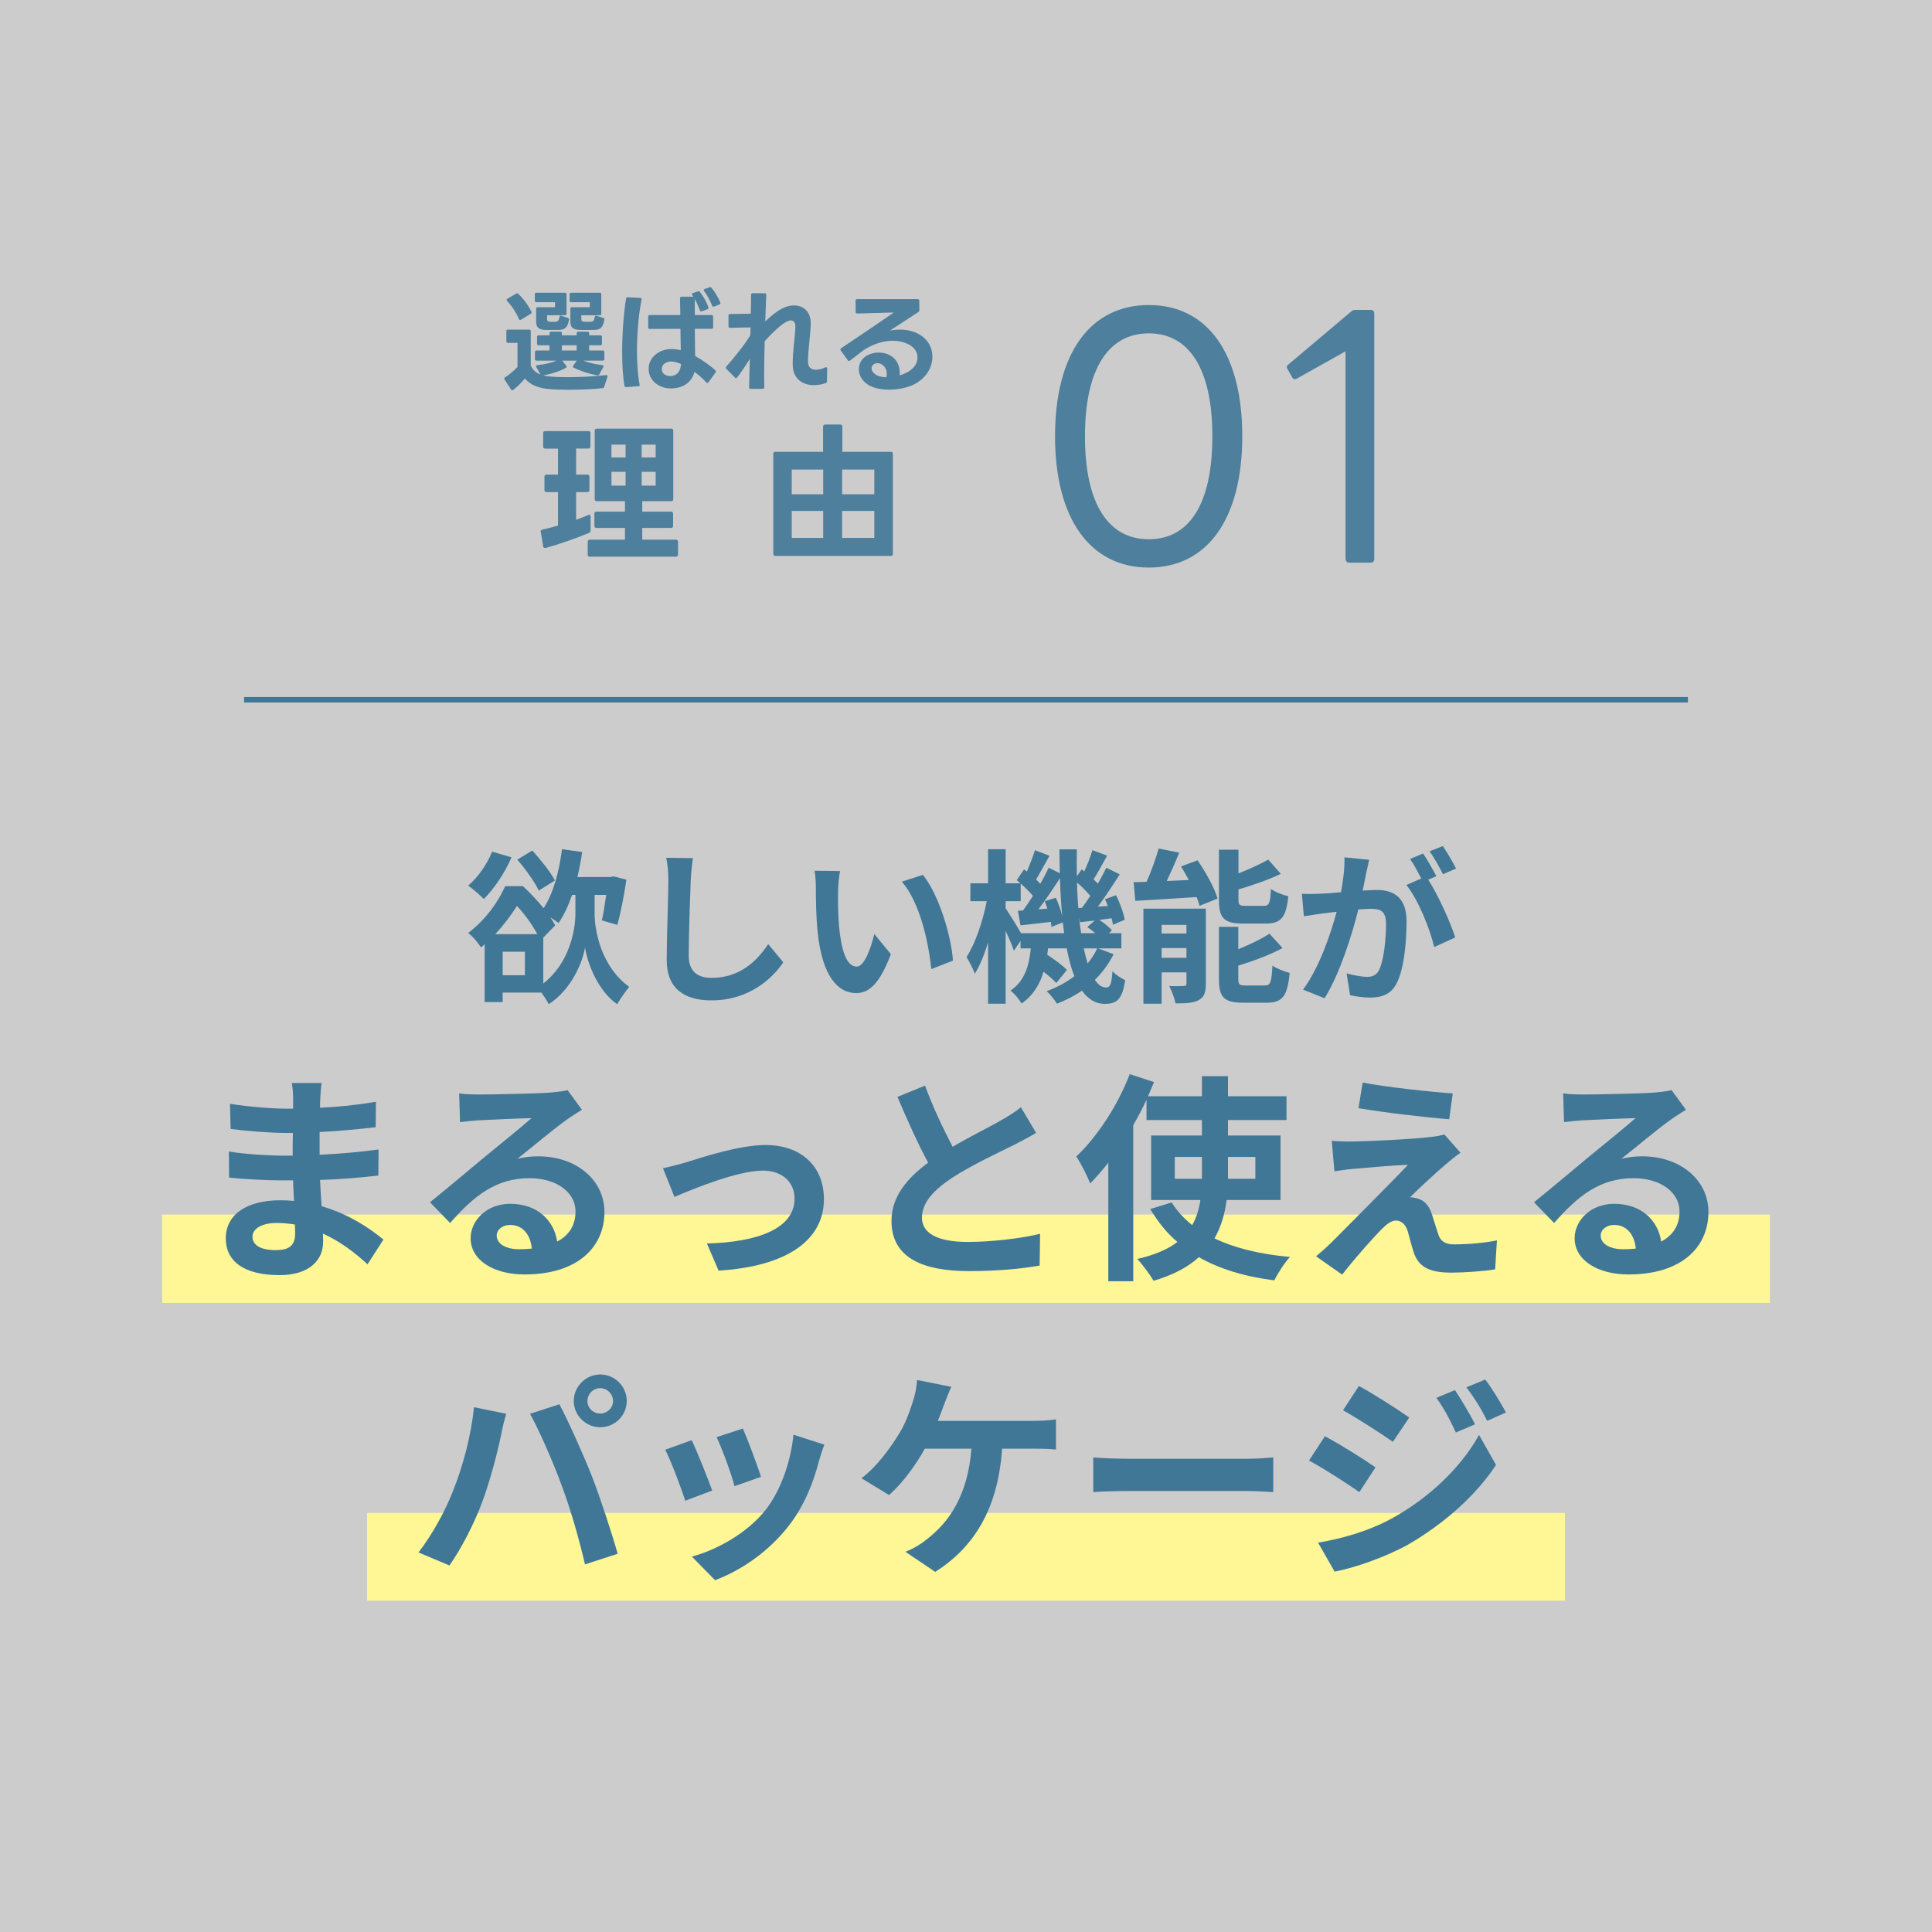 <?xml version="1.0" encoding="UTF-8"?>
<svg id="_レイヤー_2" data-name="レイヤー 2" xmlns="http://www.w3.org/2000/svg" viewBox="0 0 350 350">
  <rect x="0" y="0" width="350" height="350" fill="#333333" stroke="none"/>
  <defs>
    <style>
      .cls-1 {
        opacity: .9;
      }

      .cls-2 {
        fill: #407797;
      }

      .cls-3 {
        fill: #fff;
        opacity: .75;
      }

      .cls-4 {
        fill: none;
        stroke: #407797;
        stroke-miterlimit: 10;
      }

      .cls-5 {
        fill: #fff696;
      }
    </style>
  </defs>
  <g id="text">
    <g>
      <rect class="cls-3" width="350" height="350"/>
      <g>
        <rect class="cls-5" x="29.37" y="220.03" width="291.26" height="16"/>
        <rect class="cls-5" x="66.5" y="274.08" width="217" height="15.9"/>
        <g>
          <path class="cls-2" d="M107.72,165.54c0,3.06,1.2,9.6,6.27,13.23-.63.75-1.65,2.25-2.19,3.15-3.66-2.55-5.43-7.71-5.82-10.29-.42,2.64-2.4,7.59-6.57,10.29-.27-.54-.81-1.38-1.32-2.1h-7.02v1.71h-3.27v-10.47c-.21.21-.42.39-.66.57-.51-.81-1.56-2.07-2.34-2.61,3.27-2.46,5.49-5.73,6.72-8.49h3.21c1.26,1.17,2.61,2.61,3.75,3.99,1.74-2.61,2.82-6.63,3.33-10.68l3.66.51c-.24,1.56-.51,3.06-.87,4.53h6l.54-.12,2.34.6c-.42,2.85-1.05,6.12-1.65,8.19l-2.79-.81c.27-1.2.54-2.91.78-4.62h-2.1v3.42ZM92.66,155.31c-1.17,2.79-3.18,5.73-5.01,7.56-.63-.63-2.01-1.89-2.85-2.43,1.77-1.47,3.42-3.84,4.35-6.15l3.51,1.02ZM97.34,169.23c-.87-1.62-2.25-3.6-3.69-5.1-1.02,1.59-2.31,3.36-3.93,5.1h7.62ZM95.09,172.41h-4.02v4.26h4.02v-4.26ZM97.61,161.34c-.72-1.53-2.43-3.93-3.9-5.61l2.73-1.65c1.47,1.65,3.3,3.87,4.08,5.43l-2.91,1.83ZM98.42,178.17c4.77-3.72,5.82-9.72,5.82-12.66v-3.39h-.6c-.69,1.98-1.5,3.72-2.46,5.1-.33-.27-.9-.66-1.47-1.02.33.48.63.99.87,1.44l-2.16,2.22v8.31Z"/>
          <path class="cls-2" d="M125.13,159.45c-.12,3.24-.36,9.96-.36,13.68,0,3.03,1.8,4.02,4.14,4.02,4.95,0,8.1-2.85,10.26-6.12l2.73,3.3c-1.92,2.88-6.18,6.9-13.02,6.9-4.92,0-8.1-2.16-8.1-7.29,0-4.02.3-11.91.3-14.49,0-1.41-.12-2.85-.39-4.05l4.83.06c-.18,1.26-.33,2.79-.39,3.99Z"/>
          <path class="cls-2" d="M151.82,161.46c-.03,1.95,0,4.2.18,6.36.42,4.32,1.32,7.29,3.21,7.29,1.41,0,2.61-3.51,3.18-5.91l3,3.66c-1.98,5.22-3.87,7.05-6.27,7.05-3.3,0-6.15-2.97-6.99-11.01-.3-2.76-.33-6.27-.33-8.1,0-.84-.06-2.13-.24-3.06l4.62.06c-.21,1.08-.36,2.82-.36,3.66ZM172.64,174.03l-3.93,1.53c-.48-4.83-2.07-12.12-5.34-15.84l3.81-1.23c2.85,3.45,5.13,10.95,5.46,15.54Z"/>
          <path class="cls-2" d="M201.74,172.86c-.87,1.74-2.01,3.3-3.39,4.65.6.9,1.26,1.38,2.01,1.38s1.02-.57,1.17-2.94c.66.69,1.62,1.29,2.31,1.62-.54,3.39-1.38,4.29-3.72,4.29-1.68,0-3.03-.87-4.11-2.4-1.38.96-2.91,1.74-4.53,2.37-.39-.66-1.26-1.71-1.86-2.28,1.89-.69,3.57-1.59,5.01-2.7-.57-1.44-1.02-3.12-1.38-5.04h-3.39c-.03.39-.09.78-.15,1.14,1.32.87,2.79,1.95,3.57,2.76l-1.92,2.37c-.51-.57-1.38-1.32-2.31-2.04-.69,2.28-1.86,4.29-3.99,5.76-.39-.72-1.29-1.83-2.01-2.34,2.64-1.77,3.39-4.62,3.69-7.65h-1.86v-1.35l-1.2,1.77c-.3-.9-.9-2.28-1.5-3.6v13.2h-3.18v-11.07c-.69,2.19-1.5,4.2-2.4,5.64-.33-.93-1.02-2.22-1.5-3.03,1.56-2.37,2.97-6.54,3.66-10.11h-2.97v-3.24h3.21v-6.18h3.18v6.18h2.67c-.21-.21-.45-.39-.66-.57l1.32-1.95.51.39c.54-1.26,1.14-2.76,1.47-3.87l2.64,1.02c-.84,1.44-1.71,3.09-2.43,4.29.27.27.54.54.75.78.6-1.02,1.11-2.01,1.53-2.91l2.01.99c-.03-1.41-.06-2.85-.06-4.32h3.15c-.03,1.68-.03,3.3,0,4.89l.87-1.26.48.36c.57-1.23,1.14-2.73,1.47-3.84l2.67.99c-.84,1.5-1.71,3.12-2.46,4.29.27.27.54.54.78.78.57-.99,1.11-2.01,1.53-2.88l2.43,1.2c-1.2,1.89-2.64,4.08-3.96,5.85l1.8-.12c-.15-.42-.33-.84-.51-1.23l2.01-.72c.69,1.41,1.38,3.27,1.56,4.44l-2.13.9c-.06-.33-.12-.75-.24-1.17l-2.22.3c.87.57,1.8,1.32,2.28,1.89l-.57.51h2.28v2.76h-4.2l2.79,1.05ZM192.77,169.05c-.06-.63-.15-1.29-.24-1.95l-2.04.81c-.03-.27-.06-.57-.12-.9-1.95.21-3.81.45-5.49.63l-.48-2.64.93-.06c.57-.78,1.2-1.68,1.8-2.64-.57-.69-1.41-1.53-2.22-2.22v3.18h-2.73v1.29c.63.93,2.07,3.24,2.79,4.5h7.8ZM191.27,162.63c.48,1.02.93,2.31,1.17,3.36-.21-2.19-.36-4.5-.42-6.9-1.2,1.86-2.61,3.96-3.9,5.64l1.62-.12c-.15-.48-.3-.93-.48-1.35l2.01-.63ZM196.01,164.46c.48-.63.99-1.38,1.5-2.16-.63-.78-1.53-1.68-2.4-2.43.03,1.62.12,3.15.24,4.65l.66-.06ZM198.41,169.05c-.45-.39-.96-.78-1.44-1.11l1.35-1.17c-.93.09-1.8.21-2.64.3l-.18-.84c.09.99.21,1.92.36,2.82h2.55ZM196.34,171.81c.21.99.45,1.92.69,2.73.69-.84,1.29-1.74,1.74-2.73h-2.43Z"/>
          <path class="cls-2" d="M216.95,155.85c1.47,2.13,3.06,4.98,3.63,6.93l-3.27,1.32c-.12-.48-.3-1.02-.54-1.59-3.96.27-8.04.51-11.1.69l-.3-3.39c.72,0,1.5-.03,2.34-.06.84-1.89,1.68-4.2,2.19-6.03l3.72.75c-.69,1.74-1.5,3.54-2.25,5.13l3.99-.18c-.45-.84-.93-1.68-1.41-2.46l3-1.11ZM218.45,178.23c0,1.56-.3,2.43-1.29,2.94-1.02.57-2.4.6-4.2.6-.18-.93-.72-2.31-1.14-3.15,1.05.06,2.25.03,2.64,0,.36,0,.48-.09.48-.45v-2.01h-4.5v5.67h-3.3v-17.22h11.31v13.62ZM210.44,167.55v1.56h4.5v-1.56h-4.5ZM214.94,173.52v-1.77h-4.5v1.77h4.5ZM225.17,167.31c-3.51,0-4.35-1.05-4.35-4.35v-9.03h3.54v4.29c2.01-.78,3.99-1.71,5.4-2.49l2.28,2.58c-2.28,1.08-5.07,2.04-7.68,2.82v1.77c0,1.08.18,1.2,1.32,1.2h3.27c.96,0,1.17-.45,1.29-3.06.72.54,2.19,1.11,3.15,1.32-.39,3.84-1.32,4.95-4.08,4.95h-4.14ZM229.13,178.53c1.02,0,1.23-.57,1.38-3.6.75.54,2.19,1.08,3.12,1.32-.39,4.23-1.29,5.4-4.17,5.4h-4.26c-3.51,0-4.38-1.02-4.38-4.32v-9.42h3.51v4.05c2.13-.87,4.2-1.86,5.64-2.82l2.37,2.61c-2.31,1.26-5.28,2.34-8.01,3.18v2.4c0,1.05.21,1.2,1.38,1.2h3.42Z"/>
          <path class="cls-2" d="M247.49,158.25c-.18.9-.42,2.01-.63,3.09,1.02-.06,1.89-.12,2.52-.12,3.18,0,5.43,1.41,5.43,5.73,0,3.54-.42,8.4-1.71,11.01-.99,2.1-2.64,2.76-4.92,2.76-1.14,0-2.58-.21-3.6-.42l-.63-3.96c1.14.33,2.88.63,3.66.63,1.02,0,1.77-.3,2.25-1.29.81-1.71,1.23-5.34,1.23-8.31,0-2.4-1.05-2.73-2.91-2.73-.48,0-1.23.06-2.1.12-1.14,4.56-3.36,11.67-6.12,16.08l-3.9-1.56c2.91-3.93,4.98-9.99,6.09-14.1-1.08.12-2.04.24-2.58.3-.87.15-2.43.36-3.36.51l-.36-4.08c1.11.09,2.1.03,3.21,0,.93-.03,2.34-.12,3.87-.27.42-2.25.69-4.44.63-6.33l4.47.45c-.18.78-.39,1.74-.54,2.49ZM260.21,158.73l-1.47.63c1.8,2.79,4.05,7.8,4.89,10.47l-3.81,1.74c-.78-3.33-2.91-8.61-5.04-11.25l2.7-1.17c-.6-1.14-1.35-2.58-2.04-3.54l2.37-.99c.75,1.11,1.83,3,2.4,4.11ZM263.78,157.35l-2.37,1.02c-.63-1.23-1.59-3-2.43-4.14l2.4-.96c.78,1.14,1.89,3.03,2.4,4.08Z"/>
          <path class="cls-2" d="M58.02,199.04c-.04.4-.04,1-.04,1.64,3.28-.16,6.6-.48,10.12-1.08l-.04,4.6c-2.64.32-6.28.68-10.16.88v4.12c4.04-.2,7.44-.52,10.68-.96l-.04,4.72c-3.6.4-6.72.68-10.56.8.08,1.52.16,3.16.28,4.76,5.04,1.44,8.88,4.12,11.2,6.04l-2.88,4.48c-2.16-2-4.88-4.12-8.08-5.56.04.56.04,1.04.04,1.48,0,3.4-2.6,6.04-7.88,6.04-6.4,0-9.76-2.44-9.76-6.68s3.72-6.88,9.88-6.88c.84,0,1.68.04,2.48.12-.08-1.24-.12-2.52-.16-3.72h-2.08c-2.32,0-6.88-.2-9.52-.52l-.04-4.72c2.6.48,7.52.76,9.64.76h1.92c0-1.32,0-2.76.04-4.12h-1.48c-2.52,0-7.16-.36-9.8-.72l-.12-4.56c2.88.48,7.44.88,9.88.88h1.56v-1.88c0-.76-.08-2-.24-2.76h5.4c-.12.8-.2,1.8-.24,2.84ZM49.94,226.47c2.12,0,3.52-.6,3.52-2.92,0-.44,0-1-.04-1.72-1.08-.16-2.16-.28-3.28-.28-2.84,0-4.4,1.12-4.4,2.48,0,1.52,1.44,2.44,4.2,2.44Z"/>
          <path class="cls-2" d="M86.82,198.28c2.12,0,10.68-.16,12.96-.36,1.64-.16,2.56-.28,3.04-.44l2.6,3.56c-.92.6-1.88,1.16-2.8,1.84-2.16,1.52-6.36,5.04-8.88,7.04,1.32-.32,2.52-.44,3.8-.44,6.8,0,11.96,4.24,11.96,10.08,0,6.32-4.8,11.32-14.48,11.32-5.56,0-9.76-2.56-9.76-6.56,0-3.24,2.92-6.24,7.16-6.24,4.96,0,7.96,3.04,8.52,6.84,2.2-1.16,3.32-3,3.32-5.44,0-3.6-3.6-6.04-8.32-6.04-6.12,0-10.12,3.24-14.4,8.12l-3.64-3.76c2.84-2.28,7.68-6.36,10.04-8.32,2.24-1.84,6.4-5.2,8.36-6.92-2.04.04-7.56.28-9.68.4-1.08.08-2.36.2-3.28.32l-.16-5.2c1.12.16,2.52.2,3.64.2ZM94.02,226.31c.84,0,1.6-.04,2.32-.12-.24-2.6-1.72-4.28-3.88-4.28-1.52,0-2.48.92-2.48,1.92,0,1.48,1.64,2.48,4.04,2.48Z"/>
          <path class="cls-2" d="M124.34,210.55c2.72-.84,9.52-3.12,14.36-3.12,6.32,0,10.56,3.76,10.56,9.8,0,7.24-6.36,12.16-19.08,12.96l-2.12-4.92c9.16-.24,15.88-2.68,15.88-8.12,0-3-2.24-5.08-5.72-5.08-4.64,0-12.64,3.32-16.04,4.76l-2.08-5.2c1.2-.24,3.04-.72,4.24-1.08Z"/>
          <path class="cls-2" d="M172.58,207.75c3.28-1.92,6.76-3.64,8.64-4.72,1.52-.88,2.68-1.56,3.72-2.44l2.76,4.64c-1.2.72-2.48,1.4-3.96,2.16-2.48,1.24-7.52,3.56-11.16,5.92-3.32,2.2-5.56,4.48-5.56,7.28s2.76,4.4,8.32,4.4c4.12,0,9.52-.6,13.08-1.48l-.08,5.76c-3.4.6-7.64,1-12.84,1-7.96,0-14-2.2-14-9.08,0-4.4,2.8-7.72,6.64-10.56-1.84-3.4-3.76-7.68-5.56-11.92l5-2.04c1.52,4.16,3.4,8,5,11.08Z"/>
          <path class="cls-2" d="M222.22,217.39c-.32,2.48-1,4.84-2.2,6.96,3.68,1.76,8.28,2.88,13.68,3.36-1,1.04-2.24,3-2.84,4.24-5.4-.68-9.96-2.08-13.68-4.2-1.92,1.76-4.64,3.24-8.2,4.28-.6-1.04-2-2.96-2.96-3.96,3.2-.72,5.56-1.76,7.28-3.08-1.96-1.64-3.56-3.68-4.92-5.96l3.88-1.2c.96,1.56,2.24,2.92,3.72,4.12.8-1.44,1.24-2.92,1.48-4.56h-8.92v-11.68h9.2v-2.8h-10.04v-3.68c-.72,1.56-1.52,3.08-2.4,4.6v28.28h-4.52v-21.48c-1.08,1.36-2.16,2.64-3.28,3.76-.44-1.16-1.72-3.72-2.52-4.88,3.8-3.6,7.52-9.24,9.68-14.92l4.4,1.44c-.36.84-.72,1.68-1.08,2.56h9.76v-3.64h4.72v3.64h10.6v4.32h-10.6v2.8h9.52v11.68h-9.76ZM217.74,213.55v-3.96h-4.92v3.96h4.92ZM222.46,209.59v3.96h4.96v-3.96h-4.96Z"/>
          <path class="cls-2" d="M261.98,210.87c-1.84,1.56-5.56,5-6.52,6.04.36-.04,1.08.12,1.52.28,1.16.36,1.88,1.24,2.4,2.72.36,1.08.8,2.6,1.16,3.64.36,1.24,1.24,1.88,2.8,1.88,3.08,0,5.84-.32,7.84-.72l-.32,5.24c-1.64.32-5.76.6-7.84.6-3.8,0-5.84-.84-6.84-3.44-.4-1.2-.88-3.08-1.16-4.08-.44-1.4-1.32-1.92-2.12-1.92-.84,0-1.68.64-2.64,1.6-1.36,1.4-4.36,4.68-7.12,8.2l-4.72-3.32c.72-.6,1.68-1.44,2.76-2.48,2.04-2.08,10.24-10.24,13.88-14.08-2.8.08-7.6.52-9.88.72-1.4.12-2.6.32-3.44.44l-.48-5.52c.92.08,2.36.16,3.84.12,1.88,0,10.96-.4,14.28-.84.76-.08,1.84-.28,2.28-.44l2.92,3.32c-1.04.72-1.88,1.44-2.6,2.04ZM263.18,198.08l-.64,4.68c-4.2-.32-11.68-1.2-16.44-2l.76-4.64c4.48.84,12.16,1.68,16.32,1.96Z"/>
          <path class="cls-2" d="M286.82,198.28c2.12,0,10.68-.16,12.96-.36,1.64-.16,2.56-.28,3.04-.44l2.6,3.56c-.92.6-1.88,1.16-2.8,1.84-2.16,1.52-6.36,5.04-8.88,7.04,1.32-.32,2.52-.44,3.8-.44,6.8,0,11.96,4.24,11.96,10.08,0,6.32-4.8,11.32-14.48,11.32-5.56,0-9.76-2.56-9.76-6.56,0-3.24,2.92-6.24,7.16-6.24,4.96,0,7.96,3.04,8.52,6.84,2.2-1.16,3.32-3,3.32-5.44,0-3.6-3.6-6.04-8.32-6.04-6.12,0-10.12,3.24-14.4,8.12l-3.64-3.76c2.84-2.28,7.68-6.36,10.04-8.32,2.24-1.84,6.4-5.2,8.36-6.92-2.04.04-7.56.28-9.68.4-1.08.08-2.36.2-3.28.32l-.16-5.2c1.12.16,2.52.2,3.64.2ZM294.02,226.31c.84,0,1.6-.04,2.32-.12-.24-2.6-1.72-4.28-3.88-4.28-1.52,0-2.48.92-2.48,1.92,0,1.48,1.64,2.48,4.04,2.48Z"/>
          <path class="cls-2" d="M85.86,254.92l5.84,1.2c-.36,1.16-.8,3.12-.96,4-.56,2.8-2,8.32-3.4,12.04-1.44,3.88-3.8,8.44-5.92,11.44l-5.6-2.36c2.52-3.28,4.88-7.6,6.24-11.12,1.8-4.48,3.32-10.12,3.8-15.2ZM96.02,256.12l5.32-1.72c1.64,3.08,4.4,9.24,5.92,13.12,1.4,3.6,3.52,10,4.64,13.96l-5.92,1.92c-1.12-4.76-2.56-9.8-4.16-14.12-1.52-4.2-4.12-10.12-5.8-13.16ZM108.74,249c2.64,0,4.8,2.16,4.8,4.8s-2.16,4.76-4.8,4.76-4.8-2.16-4.8-4.76,2.16-4.8,4.8-4.8ZM108.74,256.08c1.28,0,2.32-1.04,2.32-2.28s-1.04-2.32-2.32-2.32-2.32,1.04-2.32,2.32,1.04,2.28,2.32,2.28Z"/>
          <path class="cls-2" d="M129.02,270.03l-4.88,1.84c-.68-2.16-2.68-7.48-3.64-9.24l4.8-1.72c1,2.04,2.92,6.88,3.72,9.12ZM148.38,264.63c-1.04,4.04-2.72,8.2-5.44,11.72-3.72,4.8-8.72,8.16-13.4,9.92l-4.2-4.28c4.4-1.16,9.96-4.2,13.28-8.36,2.72-3.4,4.64-8.72,5.12-13.72l5.6,1.8c-.48,1.28-.72,2.12-.96,2.92ZM137.86,267.55l-4.8,1.68c-.48-1.96-2.24-6.8-3.24-8.88l4.76-1.56c.76,1.72,2.72,6.92,3.28,8.76Z"/>
          <path class="cls-2" d="M171.02,254.48c-.32.84-.68,1.88-1.12,2.92h17.24c1.04,0,2.84-.04,4.16-.28v5.48c-1.48-.16-3.24-.16-4.16-.16h-5.6c-.72,10.6-4.88,17.76-12.12,22.32l-5.4-3.64c1.44-.56,2.84-1.4,3.8-2.2,4.2-3.2,7.52-8.12,8.16-16.48h-8.44c-1.6,2.92-4.08,6.32-6.48,8.4l-5-3.04c2.84-2.12,5.4-5.72,6.92-8.24,1.12-1.84,1.84-3.92,2.32-5.44.48-1.32.76-2.88.84-4.12l6.2,1.24c-.48,1-1,2.4-1.32,3.24Z"/>
          <path class="cls-2" d="M204.5,264.27h21.48c1.88,0,3.64-.16,4.68-.24v6.28c-.96-.04-3-.2-4.68-.2h-21.48c-2.28,0-4.96.08-6.44.2v-6.28c1.44.12,4.36.24,6.44.24Z"/>
          <path class="cls-2" d="M249.18,265.83l-2.92,4.48c-2.28-1.6-6.44-4.28-9.12-5.72l2.88-4.4c2.72,1.44,7.12,4.2,9.16,5.64ZM252.38,274.95c6.8-3.8,12.4-9.28,15.56-15l3.08,5.44c-3.68,5.56-9.36,10.6-15.88,14.4-4.08,2.28-9.84,4.28-13.36,4.92l-3-5.24c4.48-.76,9.28-2.12,13.6-4.52ZM255.3,256.8l-2.96,4.4c-2.24-1.56-6.4-4.24-9.04-5.72l2.88-4.4c2.64,1.44,7.04,4.24,9.12,5.72ZM267.22,258.03l-3.48,1.48c-1.16-2.52-2.08-4.24-3.52-6.28l3.36-1.4c1.12,1.68,2.72,4.36,3.64,6.2ZM272.82,255.88l-3.4,1.52c-1.28-2.52-2.28-4.08-3.76-6.08l3.4-1.4c1.24,1.6,2.8,4.2,3.76,5.96Z"/>
        </g>
        <g class="cls-1">
          <path class="cls-2" d="M191.13,79.04c0-14.93,6.31-23.78,16.99-23.78s16.93,8.85,16.93,23.78-6.31,23.78-16.93,23.78-16.99-8.85-16.99-23.78ZM219.63,79.04c0-12.27-4.25-18.65-11.51-18.65s-11.57,6.37-11.57,18.65,4.25,18.65,11.57,18.65,11.51-6.37,11.51-18.65Z"/>
          <path class="cls-2" d="M243.76,101.23v-37.59l-8.85,4.96c-.35.18-.65.12-.88-.35l-.77-1.36c-.24-.29-.18-.65.18-.89l11.33-9.56c.24-.24.53-.3.83-.3h2.71c.41,0,.65.24.65.65v44.43c0,.47-.24.71-.65.71h-3.89c-.41,0-.65-.24-.65-.71Z"/>
        </g>
        <g class="cls-1">
          <path class="cls-2" d="M91.73,61.83v-1.84c0-.18.1-.28.28-.28h3.86c.18,0,.28.1.28.28v6.26c.38.78.94,1.28,1.76,1.6l-.76-1.36c-.04-.06-.04-.1-.04-.16,0-.1.06-.16.22-.18,1.24-.12,2.56-.42,3.52-.82h-3.66c-.18,0-.28-.1-.28-.28v-1.28c0-.18.1-.28.28-.28h2.36v-.94h-1.98c-.18,0-.28-.1-.28-.28v-1.24c0-.18.1-.28.28-.28h1.98v-.38c0-.18.1-.28.28-.28h1.68c.18,0,.28.1.28.28v.38h2.68v-.38c0-.18.1-.28.28-.28h1.7c.18,0,.28.1.28.28v.38h2.04c.18,0,.28.1.28.28v1.24c0,.18-.1.28-.28.28h-2.04v.94h2.48c.18,0,.28.1.28.28v1.28c0,.18-.1.28-.28.28h-3.58c1.04.4,2.3.68,3.48.82.16.02.22.08.22.18,0,.06,0,.1-.04.16l-.72,1.34c-.08.14-.2.2-.36.18-1.42-.26-3.04-.78-4.28-1.4-.1-.04-.16-.12-.16-.2,0-.06.04-.12.08-.18l.64-.9h-2.62l.7.94c.06.08.08.14.08.18,0,.06-.04.12-.1.16-1.02.6-2.64,1.14-4.14,1.4.36.1.78.16,1.22.2.82.08,1.96.12,3.26.12,2.08,0,4.58-.12,6.92-.38h.04c.2,0,.26.12.2.3l-.6,1.84c-.04.16-.16.22-.36.24-1.72.18-4.1.28-6.18.28-1.32,0-2.52-.04-3.34-.12-1.82-.16-3.38-.62-4.48-1.92-.6.72-1.38,1.52-2.12,2.06-.06.06-.12.08-.18.08-.08,0-.14-.04-.2-.14l-1.18-1.8c-.04-.06-.06-.12-.06-.18,0-.08.04-.16.14-.22.8-.52,1.64-1.22,2.26-1.9v-4.36h-1.74c-.18,0-.28-.1-.28-.28ZM91.87,54.53c-.06-.06-.1-.14-.1-.2,0-.08.04-.14.14-.2l1.6-.94c.06-.04.12-.06.18-.06s.14.04.2.1c.92.88,1.84,2.1,2.38,3.24.02.04.04.1.04.14,0,.1-.06.18-.16.24l-1.76,1.06c-.06.04-.12.06-.16.06-.1,0-.16-.06-.22-.18-.48-1.12-1.28-2.36-2.14-3.26ZM99.69,58.29c.32.02.66.02.92,0,.46-.02.64-.22.74-.84.02-.2.16-.3.34-.24l1.18.38c.16.06.26.16.22.34-.26,1.38-.72,1.8-1.84,1.84h-2.4c-1.3-.04-1.72-.48-1.72-1.52v-2.32c0-.18.1-.28.28-.28h3.14v-.9h-3.38c-.18,0-.28-.1-.28-.28v-1.16c0-.18.1-.28.28-.28h5.18c.18,0,.28.1.28.28v3.52c0,.18-.1.28-.28.28h-3.24v.64c0,.38.12.52.58.54ZM101.79,62.55v.94h2.68v-.94h-2.68ZM105.89,58.29c.34.02.86.02,1.14,0,.46-.02.62-.22.7-.84.02-.2.16-.3.34-.24l1.22.38c.16.06.24.16.2.34-.26,1.38-.68,1.8-1.8,1.84h-2.64c-1.3-.04-1.72-.48-1.72-1.52v-2.32c0-.18.1-.28.28-.28h3.24v-.9h-3.38c-.18,0-.28-.1-.28-.28v-1.16c0-.18.1-.28.28-.28h5.18c.18,0,.28.1.28.28v3.52c0,.18-.1.28-.28.28h-3.34v.64c0,.38.12.52.58.54Z"/>
          <path class="cls-2" d="M113.41,54.11c.02-.18.14-.26.3-.26l2.28.12c.18,0,.28.12.24.3-.54,2.62-.84,6.12-.84,9.34,0,2.28.16,4.44.48,6.06l.02.08v.02c0,.12-.1.2-.26.2l-2.2.16h-.02c-.16,0-.26-.08-.28-.24-.3-1.7-.42-3.84-.42-6.12,0-3.3.26-6.84.7-9.66ZM127.03,56.43c-.12,0-.2-.08-.24-.2-.22-.62-.54-1.36-.92-2.04v2.88h3.04c.18,0,.28.1.28.28v1.94c0,.18-.1.28-.28.28h-3.04l.06,4.92c1.38.76,2.76,1.78,3.66,2.58.08.08.1.14.1.22,0,.06-.02.12-.06.18l-1.28,1.78c-.06.08-.14.12-.2.12-.08,0-.14-.02-.2-.1-.64-.7-1.38-1.34-2.14-1.9-.52,2.04-2.26,3-4.28,3s-4.02-1.32-4.02-3.54,2.04-3.6,4.14-3.6c.56,0,1.12.08,1.68.22l-.06-3.88-5.56.02c-.18,0-.28-.1-.28-.28v-1.96c0-.18.1-.28.28-.28h5.54l-.06-3.04c0-.18.1-.28.28-.28h2.14c-.06-.08-.14-.18-.2-.28-.04-.06-.06-.12-.06-.18,0-.08.06-.16.18-.2l.9-.3s.08-.04.12-.04c.1,0,.18.04.24.14.66.84,1.24,1.84,1.54,2.78.02.04.02.08.02.1,0,.12-.06.2-.2.26l-1,.36s-.08.04-.12.04ZM121.39,68.13c1.3,0,1.92-.96,1.98-2.18-.64-.3-1.26-.46-1.78-.46s-.98.16-1.32.46c-.26.26-.38.6-.38.92,0,.82.76,1.26,1.5,1.26ZM127.67,52.35l.86-.3c.06-.02.1-.04.14-.04.1,0,.18.04.24.14.58.7,1.22,1.74,1.58,2.66.02.04.04.08.04.12,0,.1-.08.18-.2.24l-.96.36s-.08.04-.12.04c-.12,0-.2-.08-.24-.2-.34-.84-.86-1.88-1.46-2.64-.04-.06-.06-.12-.06-.18,0-.08.06-.16.18-.2Z"/>
          <path class="cls-2" d="M138.81,53.41l-.18,4.82c1.4-1.3,3.18-2.9,5.2-2.9,1.66,0,3.04,1.08,3.04,3.18,0,1.96-.5,4.84-.5,6.98,0,1.02.56,1.5,1.44,1.5.48,0,1.06-.14,1.7-.44.06-.02.12-.02.16-.02.12,0,.18.08.18.24l-.04,2.34c0,.16-.08.26-.24.3-.72.24-1.44.36-2.12.36-2.16,0-3.82-1.24-3.84-3.66-.04-2.26.36-4.56.48-6.74.06-.88-.28-1.32-.82-1.32-1.3,0-3.94,2.88-4.74,3.76-.06,2.02-.1,4.12-.1,6.06l.02,2.3c0,.18-.1.28-.28.28h-2.22c-.16,0-.24-.1-.24-.26l.12-5.16c-.26.42-2.2,3.48-2.48,3.48-.08,0-.14-.04-.2-.1l-1.58-1.6c-.06-.06-.08-.14-.08-.2s.02-.14.08-.2c1.42-1.6,3.24-3.84,4.36-5.68l.04-1.42-3.72.08c-.18,0-.28-.1-.28-.28v-1.94c0-.18.08-.28.26-.28l3.78-.06c.04-1.32.06-2.52.06-3.44,0-.18.1-.28.28-.28l2.18.02c.2,0,.28.1.28.28Z"/>
          <path class="cls-2" d="M153.81,65.39c-.08,0-.16-.04-.22-.12l-1.28-1.78c-.04-.06-.08-.12-.08-.18,0-.08.06-.16.14-.22,3.86-2.56,6.8-4.58,9.56-6.48-2.22.06-4.54.14-6.64.18-.18,0-.28-.1-.28-.28l-.02-2.04c0-.18.1-.28.28-.28h10.98c.18,0,.28.1.28.28l.02,1.72c0,.16-.06.26-.18.34l-5.16,3.36c.62-.12,1.24-.18,1.84-.18,2.98,0,5.86,1.66,5.86,4.94,0,1.84-1.04,3.78-3.26,4.96-1.24.62-2.94.98-4.58.98-1.46,0-2.88-.28-3.86-.92-1.08-.7-1.62-1.76-1.62-2.78,0-1.98,1.8-3.02,3.6-3.02,1.98,0,4.02,1.26,3.8,4.14,1.5-.46,3.22-1.46,3.22-3.24,0-2.22-2.64-3.04-4.46-3.04-1.62,0-3.5.5-5.38,1.76l-2.36,1.82c-.08.06-.14.08-.2.08ZM158.35,67.63c.5.48,1.32.7,2.22.72.06-.22.08-.42.08-.62,0-1.2-.88-1.94-1.68-1.94-.56,0-1.08.34-1.08.94,0,.32.16.66.46.9Z"/>
          <path class="cls-2" d="M98.4,80.88v-2.4c0-.24.13-.38.38-.38h7.8c.24,0,.38.13.38.38v2.4c0,.24-.13.38-.38.38h-2.21v4.72h2.03c.24,0,.38.13.38.38v2.4c0,.24-.13.38-.38.38h-2.03v5.02c.84-.3,1.59-.59,2.19-.86.08-.05.14-.05.19-.05.16,0,.24.11.24.32v2.54c0,.22-.08.35-.3.43-2.54,1.08-5.35,2.02-7.83,2.73h-.16c-.16,0-.27-.11-.3-.3l-.43-2.59s-.03-.05-.03-.11c0-.16.11-.3.32-.32.84-.19,1.81-.46,2.83-.73v-6.07h-2.08c-.27,0-.38-.14-.38-.38v-2.4c0-.24.11-.38.38-.38h2.08v-4.72h-2.32c-.24,0-.38-.14-.38-.38ZM106.85,97.77h6.37v-2.13h-5.16c-.24,0-.38-.13-.38-.38v-2.19c0-.24.13-.38.38-.38h5.16v-1.89h-5.1c-.24,0-.38-.13-.38-.38v-12.39c0-.24.13-.38.38-.38h13.47c.24,0,.38.14.38.38v12.39c0,.24-.13.38-.38.38h-5.24v1.89h5.21c.24,0,.38.13.38.38v2.19c0,.24-.13.38-.38.38h-5.21v2.13h6.1c.24,0,.38.13.38.38v2.32c0,.24-.13.38-.38.38h-15.6c-.24,0-.38-.14-.38-.38v-2.32c0-.24.13-.38.38-.38ZM113.33,80.55h-2.56v2.32h2.56v-2.32ZM113.33,85.47h-2.56v2.51h2.56v-2.51ZM118.78,80.55h-2.54v2.32h2.54v-2.32ZM118.78,85.47h-2.54v2.51h2.54v-2.51Z"/>
          <path class="cls-2" d="M140.09,100.34v-18.11c0-.27.13-.38.38-.38h8.64v-4.56c0-.24.13-.38.38-.38h2.73c.24,0,.38.14.38.38v4.56h8.77c.24,0,.38.11.38.38v18.11c0,.24-.13.38-.38.38h-20.89c-.24,0-.38-.13-.38-.38ZM149.13,85.06h-5.7v4.48h5.7v-4.48ZM149.13,92.56h-5.7v4.89h5.7v-4.89ZM158.39,85.06h-5.83v4.48h5.83v-4.48ZM158.39,92.56h-5.83v4.89h5.83v-4.89Z"/>
        </g>
        <line class="cls-4" x1="44.22" y1="126.77" x2="305.78" y2="126.77"/>
      </g>
    </g>
  </g>
</svg>
